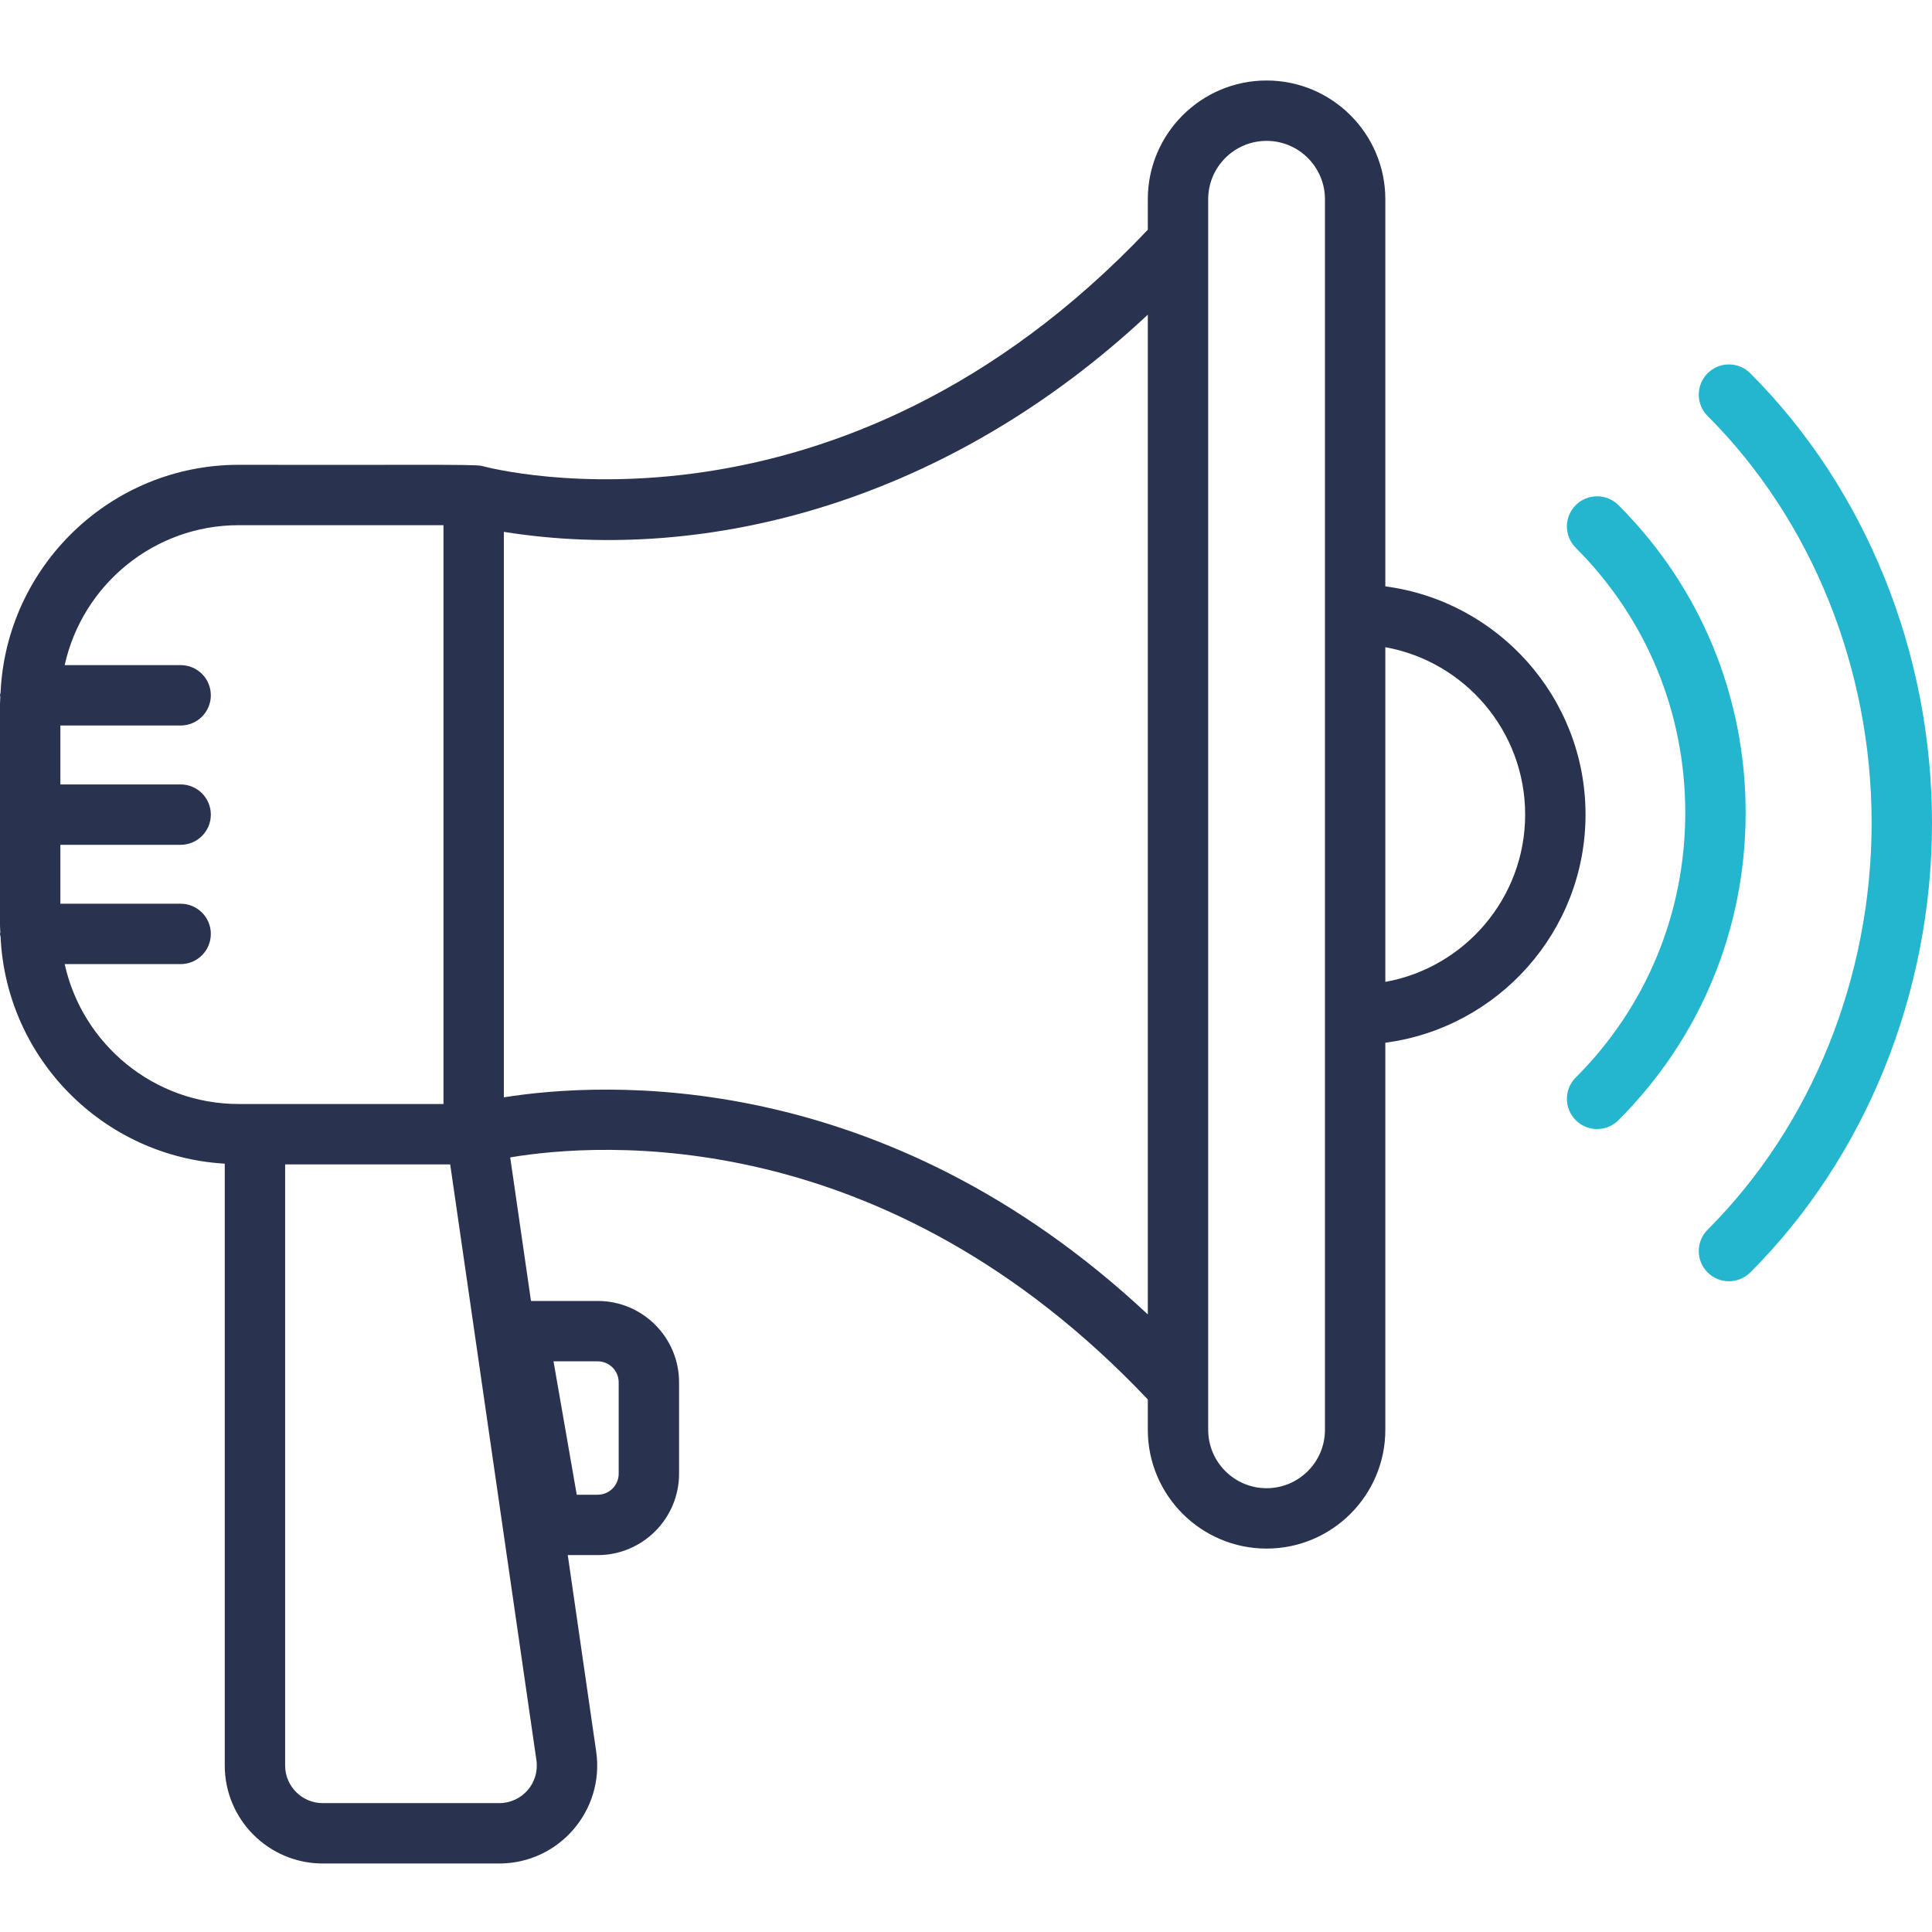 <svg xmlns="http://www.w3.org/2000/svg" width="48" height="48" viewBox="0 0 48 48" fill="none"><g clip-path="url(#clip0_1232_3304)"><path d="M31.468 38.474C33.095 38.474 34.418 37.151 34.418 35.524V25.906C37.221 25.537 39.392 23.139 39.392 20.237C39.392 17.336 37.221 14.937 34.418 14.568V4.95C34.418 3.323 33.095 2 31.468 2C29.841 2 28.517 3.323 28.517 4.95V5.708C20.818 13.839 12.326 11.672 11.966 11.575C11.795 11.528 9.742 11.559 5.932 11.548C2.753 11.548 0.159 14.063 0.014 17.206C0.012 17.23 0 17.25 0 17.275C0 17.289 0.008 17.301 0.008 17.316C0.007 17.371 0 17.425 0 17.48V22.997C0 23.053 0.007 23.106 0.008 23.162C0.008 23.176 0 23.188 0 23.203C0 23.227 0.012 23.248 0.014 23.271C0.153 26.298 2.566 28.735 5.584 28.911V43.864C5.584 45.207 6.676 46.298 8.018 46.298H12.403C13.886 46.298 15.024 44.982 14.812 43.516L14.106 38.636H14.85C15.964 38.636 16.871 37.729 16.871 36.614V34.343C16.871 33.228 15.964 32.322 14.85 32.322H13.192L12.676 28.755C14.916 28.38 21.999 27.885 28.517 34.769V35.524C28.517 37.151 29.841 38.474 31.468 38.474ZM14.85 33.822C15.137 33.822 15.371 34.055 15.371 34.343V36.614C15.371 36.902 15.137 37.136 14.85 37.136H14.329L13.752 33.822L14.85 33.822ZM37.892 20.237C37.892 22.311 36.391 24.04 34.418 24.395V16.08C36.391 16.434 37.892 18.164 37.892 20.237ZM31.468 3.5C32.268 3.5 32.918 4.15 32.918 4.95V15.263V25.211V35.524C32.918 36.324 32.268 36.974 31.468 36.974C30.668 36.974 30.017 36.324 30.017 35.524C30.017 27.576 30.017 41.498 30.017 4.95C30.017 4.15 30.668 3.5 31.468 3.5ZM1.607 23.953H4.488C4.902 23.953 5.238 23.617 5.238 23.203C5.238 22.788 4.902 22.453 4.488 22.453H1.5V20.989H4.488C4.902 20.989 5.238 20.653 5.238 20.239C5.238 19.825 4.902 19.489 4.488 19.489H1.5V18.025H4.488C4.902 18.025 5.238 17.689 5.238 17.275C5.238 16.86 4.902 16.525 4.488 16.525H1.607C2.045 14.539 3.816 13.048 5.932 13.048H11.018V27.429C10.941 27.429 5.855 27.429 5.932 27.429C3.816 27.429 2.045 25.938 1.607 23.953ZM12.403 44.798H8.018C7.503 44.798 7.084 44.379 7.084 43.864V28.929H11.185L13.327 43.731C13.409 44.293 12.975 44.798 12.403 44.798ZM12.518 27.263V13.214C17.625 14.028 23.586 12.43 28.517 7.818V32.656C21.922 26.488 15.003 26.867 12.518 27.263Z" fill="#293350"></path><path d="M43.485 31.613C46.355 28.744 48 24.673 48 20.444C48 16.215 46.355 12.144 43.485 9.274C43.192 8.981 42.718 8.981 42.425 9.274C42.132 9.567 42.132 10.042 42.425 10.335C45.015 12.925 46.5 16.609 46.5 20.444C46.5 24.278 45.015 27.962 42.425 30.552C42.132 30.846 42.132 31.32 42.425 31.613C42.718 31.906 43.192 31.906 43.485 31.613Z" fill="#23B6CE"></path><path d="M40.21 27.831C42.248 25.794 43.37 23.08 43.37 20.191C43.37 17.301 42.248 14.587 40.21 12.55C39.917 12.257 39.442 12.257 39.149 12.55C38.856 12.843 38.856 13.317 39.149 13.61C40.904 15.365 41.87 17.702 41.87 20.191C41.87 22.679 40.904 25.016 39.149 26.771C38.856 27.064 38.856 27.538 39.149 27.831C39.442 28.124 39.917 28.124 40.21 27.831Z" fill="#23B6CE"></path></g><defs><clipPath id="clip0_1232_3304"><rect width="48" height="48" fill="white"></rect></clipPath></defs></svg>
